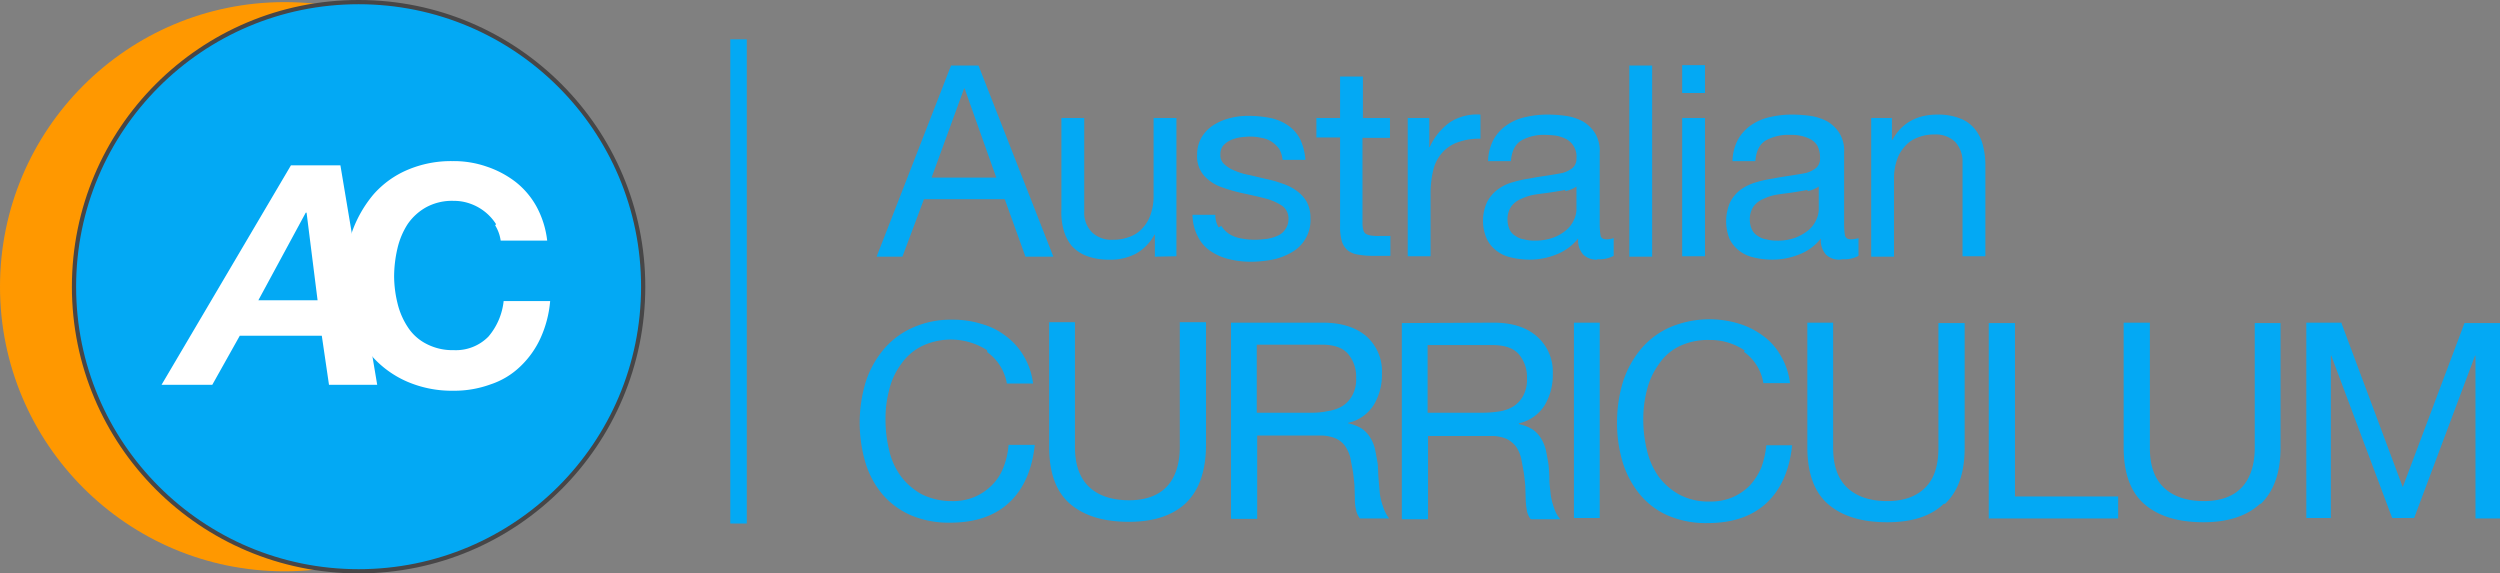 <svg id="logo" xmlns="http://www.w3.org/2000/svg" viewBox="0 0 591.2 135.6"><rect x="0" y="0" width="591.2" height="135.6" fill="#808080" stroke="none"/><defs><style>.cls-1{fill:#ff9800;}.cls-2,.cls-4{fill:#03a9f4;}.cls-2{stroke:#474647;stroke-miterlimit:10;}.cls-3{fill:#fff;}</style></defs><title>Australian-Curriculum-logo-blue</title><circle class="cls-1" cx="67.3" cy="67.8" r="67.3"/><circle class="cls-2" cx="84.8" cy="67.8" r="67.3"/><path class="cls-3" d="M83.5,392.2l8.7,51.9H80.8l-1.7-11.6H59.7l-6.5,11.6h-12l30.6-51.9Zm-5.4,31.9-2.6-20.7h-.2L64.1,424.1Z" transform="translate(-3 -353.1)"/><path class="cls-3" d="M120.3,406.1a11.88,11.88,0,0,0-6-4.8,11.25,11.25,0,0,0-4-.7,12.76,12.76,0,0,0-6.5,1.5,13,13,0,0,0-4.4,4,18.13,18.13,0,0,0-2.4,5.7,29.77,29.77,0,0,0-.8,6.6,27.36,27.36,0,0,0,.8,6.4,17.58,17.58,0,0,0,2.4,5.6,11.36,11.36,0,0,0,4.4,4,13.28,13.28,0,0,0,6.5,1.5,10.77,10.77,0,0,0,8.2-3.2,15.44,15.44,0,0,0,3.6-8.4h11a26.48,26.48,0,0,1-2.3,8.8,21.6,21.6,0,0,1-4.8,6.7,18.47,18.47,0,0,1-7,4.2,25,25,0,0,1-8.8,1.5,26.68,26.68,0,0,1-10.8-2.1,23.72,23.72,0,0,1-8.1-5.7,25.81,25.81,0,0,1-5-8.5,30.62,30.62,0,0,1-1.7-10.6,34,34,0,0,1,1.7-10.8,28.68,28.68,0,0,1,5-8.7,22.3,22.3,0,0,1,8-5.8,26.19,26.19,0,0,1,10.7-2.1,23.73,23.73,0,0,1,8.1,1.3,23.3,23.3,0,0,1,6.8,3.6,19.16,19.16,0,0,1,5,5.9,22.1,22.1,0,0,1,2.5,8h-11a9.17,9.17,0,0,0-1.3-3.6Z" transform="translate(-3 -353.1)"/><path class="cls-4" d="M175.7,362.4h3.9V476.9h-3.9Zm58.7,6.2,17.7,45.2h-6.6l-4.9-13.6H221.5l-5.1,13.6h-6.1l17.6-45.2Zm4.2,26.5L231.1,374H231l-7.7,21.1Zm37.5,18.7v-5.2H276a11.22,11.22,0,0,1-4.4,4.5,12.73,12.73,0,0,1-6.3,1.4,14.53,14.53,0,0,1-5.4-.9,9.16,9.16,0,0,1-3.5-2.4,10.46,10.46,0,0,1-1.9-3.8,15.7,15.7,0,0,1-.5-4.8V381h5.4v22.2a6.49,6.49,0,0,0,1.8,4.8,6.57,6.57,0,0,0,4.9,1.8,11,11,0,0,0,4.3-.8,7.33,7.33,0,0,0,3-2.2,8.77,8.77,0,0,0,1.8-3.3,13.09,13.09,0,0,0,.6-4.1V381h5.4v32.7l-5.1.1Zm15.7-7.3a6.36,6.36,0,0,0,2,2,7.74,7.74,0,0,0,2.8,1,16.55,16.55,0,0,0,3.2.3c.8,0,1.7-.1,2.7-.2a9.15,9.15,0,0,0,2.5-.7,4,4,0,0,0,1.9-1.5,4.15,4.15,0,0,0,.8-2.5,3.64,3.64,0,0,0-1.6-3.2,13.39,13.39,0,0,0-4-1.7c-1.6-.4-3.3-.8-5.2-1.2a39.46,39.46,0,0,1-5.2-1.5,10.14,10.14,0,0,1-4-2.7,6.9,6.9,0,0,1-1.6-4.9,8,8,0,0,1,1.1-4.2,8.93,8.93,0,0,1,2.9-2.9A13.36,13.36,0,0,1,294,381a16.25,16.25,0,0,1,4.3-.5,25.92,25.92,0,0,1,5.1.5,11.49,11.49,0,0,1,4.1,1.7,9,9,0,0,1,2.9,3.2,13.52,13.52,0,0,1,1.3,5h-5.4a6.63,6.63,0,0,0-.8-2.6,7.28,7.28,0,0,0-1.8-1.7,6.3,6.3,0,0,0-2.4-.9,11.76,11.76,0,0,0-2.7-.3,19.42,19.42,0,0,0-2.4.2,8.78,8.78,0,0,0-2.3.7,5.5,5.5,0,0,0-1.7,1.3,3.28,3.28,0,0,0-.6,2.1,2.76,2.76,0,0,0,1,2.3,7.55,7.55,0,0,0,2.5,1.5,15.16,15.16,0,0,0,3.4,1l3.8.9a25,25,0,0,1,3.9,1.1,12,12,0,0,1,3.4,1.7,8.48,8.48,0,0,1,2.4,2.6,8,8,0,0,1,.9,3.9,8.71,8.71,0,0,1-4.5,8.1,15,15,0,0,1-4.5,1.7,28.25,28.25,0,0,1-5,.5,21.8,21.8,0,0,1-5.2-.6,13.35,13.35,0,0,1-4.4-1.9,8.92,8.92,0,0,1-3-3.4,11.39,11.39,0,0,1-1.3-5.2h5.4a5.57,5.57,0,0,0,.8,3ZM331.7,381v4.7h-6.5V406a6.05,6.05,0,0,0,.2,1.5,1.46,1.46,0,0,0,.6.9,3.37,3.37,0,0,0,1.2.4,12.17,12.17,0,0,0,2.1.1h2.5v4.7h-4.1a18.63,18.63,0,0,1-3.6-.3,5.13,5.13,0,0,1-2.4-1,4.64,4.64,0,0,1-1.4-2.2,12.63,12.63,0,0,1-.4-3.7V385.6h-5.6V381h5.6v-9.8h5.4V381Zm9.3,0v6.9h.1a14.48,14.48,0,0,1,4.8-5.9,11.73,11.73,0,0,1,7.2-1.8v5.7a14.72,14.72,0,0,0-5.5.9,8.64,8.64,0,0,0-3.7,2.6,9.26,9.26,0,0,0-2,4.1,23.44,23.44,0,0,0-.6,5.6v14.6h-5.4V381Zm39.7,33.5a4.46,4.46,0,0,1-3.3-1.2,5.09,5.09,0,0,1-1.2-3.8,12.35,12.35,0,0,1-5.2,3.8,17,17,0,0,1-6.4,1.2,18.59,18.59,0,0,1-4.2-.5,8.63,8.63,0,0,1-3.5-1.6,7.69,7.69,0,0,1-2.3-2.8,10.67,10.67,0,0,1,.1-8.8,8.77,8.77,0,0,1,2.5-2.9,10.37,10.37,0,0,1,3.5-1.7,27.13,27.13,0,0,1,4.1-.9c1.5-.3,2.9-.5,4.2-.7s2.5-.4,3.5-.6a6.74,6.74,0,0,0,2.4-1.2,2.87,2.87,0,0,0,.9-2.3,4.66,4.66,0,0,0-2.4-4.5,9,9,0,0,0-2.3-.8,22.75,22.75,0,0,0-2.6-.2,10.94,10.94,0,0,0-5.7,1.3c-1.5.9-2.3,2.5-2.5,4.9h-5.4a11.29,11.29,0,0,1,1.3-5.1,10.12,10.12,0,0,1,3.1-3.4,12.5,12.5,0,0,1,4.4-1.9,22.42,22.42,0,0,1,5.2-.6,32.53,32.53,0,0,1,4.4.3,12.54,12.54,0,0,1,4,1.3,8.61,8.61,0,0,1,2.9,2.8,8.06,8.06,0,0,1,1.1,4.6V406a17,17,0,0,0,.2,2.8q.15.9,1.5.9a5.5,5.5,0,0,0,1.6-.3v4.2a7.31,7.31,0,0,1-3.9.8ZM373.2,398c-1.1.2-2.2.4-3.5.6s-2.4.3-3.6.5a11.54,11.54,0,0,0-3.3,1,5.46,5.46,0,0,0-2.4,1.8,5.27,5.27,0,0,0-.9,3.2,5.56,5.56,0,0,0,.5,2.3,3.39,3.39,0,0,0,1.4,1.5,4.45,4.45,0,0,0,2,.8,9.08,9.08,0,0,0,2.3.3,13.08,13.08,0,0,0,4.6-.7,10.13,10.13,0,0,0,3.1-1.8,6.9,6.9,0,0,0,1.8-2.4,6,6,0,0,0,.6-2.4v-5.5a6.66,6.66,0,0,1-2.7,1.1Zm20.5-29.4v45.2h-5.4V368.6Zm7.1,6.5v-6.6h5.4v6.6Zm5.4,5.9v32.7h-5.4V381Zm31.9,33.5a4.46,4.46,0,0,1-3.3-1.2,5.09,5.09,0,0,1-1.2-3.8,11.9,11.9,0,0,1-5.2,3.8,17,17,0,0,1-6.4,1.2,18.59,18.59,0,0,1-4.2-.5,8.63,8.63,0,0,1-3.5-1.6,7.88,7.88,0,0,1-2.3-2.8,11.24,11.24,0,0,1,.2-8.8,8.77,8.77,0,0,1,2.5-2.9,12,12,0,0,1,3.6-1.7,27.13,27.13,0,0,1,4.1-.9c1.5-.3,2.9-.5,4.2-.7s2.5-.4,3.5-.6a6.74,6.74,0,0,0,2.4-1.2,2.87,2.87,0,0,0,.9-2.3,6.24,6.24,0,0,0-.6-2.9,4.36,4.36,0,0,0-1.7-1.6,9,9,0,0,0-2.3-.8,10.55,10.55,0,0,0-2.5-.2,10.94,10.94,0,0,0-5.7,1.3c-1.5.9-2.3,2.5-2.5,4.9h-5.4a11.29,11.29,0,0,1,1.3-5.1,10.12,10.12,0,0,1,3.1-3.4,12.5,12.5,0,0,1,4.4-1.9,22.42,22.42,0,0,1,5.2-.6,32.53,32.53,0,0,1,4.4.3,12.54,12.54,0,0,1,4,1.3,8.61,8.61,0,0,1,2.9,2.8,8.06,8.06,0,0,1,1.1,4.6V406a17,17,0,0,0,.2,2.8c.2.6.6.9,1.5.9a6.09,6.09,0,0,0,1.7-.3v4.2a6.93,6.93,0,0,1-3.8.8ZM430.5,398c-1.1.2-2.2.4-3.5.6s-2.4.3-3.6.5a11.54,11.54,0,0,0-3.3,1,5.46,5.46,0,0,0-2.4,1.8,5.27,5.27,0,0,0-.9,3.2,5.56,5.56,0,0,0,.5,2.3,3.39,3.39,0,0,0,1.4,1.5,4.45,4.45,0,0,0,2,.8,9.28,9.28,0,0,0,2.4.3,12.16,12.16,0,0,0,4.5-.7,11.5,11.5,0,0,0,3.1-1.8,6.9,6.9,0,0,0,1.8-2.4,6,6,0,0,0,.6-2.4v-5.5a6.66,6.66,0,0,1-2.7,1.1Zm19.9-17v5.2h.1c2.2-4,5.8-6,10.6-6a14.17,14.17,0,0,1,5.4.9,8.29,8.29,0,0,1,3.5,2.5,9.72,9.72,0,0,1,1.9,3.8,18.57,18.57,0,0,1,.6,4.8v21.5h-5.4V391.5a6.85,6.85,0,0,0-1.7-4.8,6.57,6.57,0,0,0-4.9-1.8,10.48,10.48,0,0,0-4.2.8,7.33,7.33,0,0,0-3,2.2,8.77,8.77,0,0,0-1.8,3.3,13.09,13.09,0,0,0-.6,4.1v18.5h-5.4V381h4.9Zm-214,54.9a15.88,15.88,0,0,0-15.5-.9,13.06,13.06,0,0,0-4.8,4.2,16.61,16.61,0,0,0-2.8,6,26.87,26.87,0,0,0-.9,7,30.81,30.81,0,0,0,.9,7.5,16.33,16.33,0,0,0,2.8,6.1A15.4,15.4,0,0,0,221,470a15.81,15.81,0,0,0,7.1,1.6,13.33,13.33,0,0,0,5.4-1,13,13,0,0,0,4.1-2.8,11.66,11.66,0,0,0,2.7-4.2,17.86,17.86,0,0,0,1.2-5.3h6.2c-.6,5.8-2.6,10.4-6,13.6s-8.1,4.8-14,4.8a22.85,22.85,0,0,1-9.4-1.8,18.73,18.73,0,0,1-6.7-5,21.24,21.24,0,0,1-4-7.6,33.4,33.4,0,0,1,.1-18.8,23,23,0,0,1,4.2-7.7,19.08,19.08,0,0,1,6.9-5.2,21.94,21.94,0,0,1,9.4-1.9,22.59,22.59,0,0,1,6.9,1,16.65,16.65,0,0,1,5.8,2.9,15.79,15.79,0,0,1,4.2,4.7,16.68,16.68,0,0,1,2.2,6.5h-6.2a11.47,11.47,0,0,0-4.6-7.4Zm47,36.2c-3.1,2.9-7.6,4.4-13.4,4.4-6,0-10.6-1.4-13.9-4.2s-5-7.3-5-13.5V429.3h6.1v29.5c0,4.1,1.1,7.3,3.3,9.4s5.4,3.2,9.5,3.2c3.9,0,6.9-1.1,8.9-3.2s3.1-5.3,3.1-9.4V429.3h6.2v29.4c-.1,6-1.7,10.4-4.8,13.4Zm32.4-42.7c4.4,0,7.8,1.1,10.3,3.2a11.06,11.06,0,0,1,3.7,8.8,13.83,13.83,0,0,1-1.9,7.4,9.61,9.61,0,0,1-6.1,4.3v.1a9.9,9.9,0,0,1,3.3,1.3,7,7,0,0,1,2,2.2,8.62,8.62,0,0,1,1.1,2.8q.3,1.5.6,3.3c.1,1.1.1,2.3.2,3.5s.2,2.3.3,3.5a15,15,0,0,0,.8,3.2,8.67,8.67,0,0,0,1.4,2.7h-6.9a4.8,4.8,0,0,1-.9-1.9,11.15,11.15,0,0,1-.3-2.7l-.1-3.3s-.2-2.3-.4-3.4-.4-2.1-.6-3.2a8.93,8.93,0,0,0-1.2-2.6,5.48,5.48,0,0,0-2.2-1.8,8.84,8.84,0,0,0-3.6-.7h-15v19.7h-6.2V429.4Zm1.3,20.9a9.16,9.16,0,0,0,3.4-1.2,6.91,6.91,0,0,0,2.3-2.5,8,8,0,0,0,.9-4.1,8.36,8.36,0,0,0-1.9-5.7c-1.3-1.5-3.4-2.2-6.3-2.2H300.2v16.1H313a18.4,18.4,0,0,0,4.1-.4Zm39.1-20.9c4.4,0,7.8,1.1,10.3,3.3a11.06,11.06,0,0,1,3.7,8.8,13.83,13.83,0,0,1-1.9,7.4,9.61,9.61,0,0,1-6.1,4.3v.2a9.9,9.9,0,0,1,3.3,1.3,7,7,0,0,1,2,2.2,9.61,9.61,0,0,1,1.1,2.8q.3,1.5.6,3.3c.1,1.2.2,2.3.2,3.5s.2,2.3.3,3.5a15,15,0,0,0,.8,3.2,7.2,7.2,0,0,0,1.5,2.7h-7a4.8,4.8,0,0,1-.9-1.9,20.22,20.22,0,0,1-.3-2.7l-.1-3.3s-.2-2.3-.4-3.4-.4-2.2-.6-3.2a8.25,8.25,0,0,0-1.2-2.7,6.46,6.46,0,0,0-2.2-1.8,8.84,8.84,0,0,0-3.6-.7h-15v19.7h-6.2V429.5l21.7-.1Zm1.3,21a9.16,9.16,0,0,0,3.4-1.2,6.91,6.91,0,0,0,2.3-2.5,8,8,0,0,0,.9-4.1,8.36,8.36,0,0,0-1.9-5.7c-1.3-1.5-3.4-2.2-6.3-2.2H340.6v16h12.8a26.33,26.33,0,0,0,4.1-.3Zm23.8-21v46.2h-6.1V429.4Zm34.3,6.6a14.39,14.39,0,0,0-8.4-2.5,15.51,15.51,0,0,0-7.1,1.5,12.22,12.22,0,0,0-4.8,4.2,17.43,17.43,0,0,0-2.8,6,27.43,27.43,0,0,0-.9,7,30.81,30.81,0,0,0,.9,7.5,17.59,17.59,0,0,0,2.8,6.2,15.4,15.4,0,0,0,4.9,4.2,14.59,14.59,0,0,0,7.1,1.6,13.33,13.33,0,0,0,5.4-1,13,13,0,0,0,4.1-2.8,15.13,15.13,0,0,0,2.7-4.2,21.64,21.64,0,0,0,1.2-5.3h6.1c-.6,5.8-2.6,10.4-6,13.6s-8.1,4.8-14,4.8a22.85,22.85,0,0,1-9.4-1.8,17.88,17.88,0,0,1-6.7-5.1,22.11,22.11,0,0,1-4-7.6,31.88,31.88,0,0,1-1.3-9.4,32.56,32.56,0,0,1,1.4-9.5,23,23,0,0,1,4.2-7.7,19.08,19.08,0,0,1,6.9-5.2,24,24,0,0,1,16.2-.9,18.58,18.58,0,0,1,5.8,2.9,14.66,14.66,0,0,1,4.2,4.7,16.68,16.68,0,0,1,2.2,6.5H420a11.23,11.23,0,0,0-4.6-7.4Zm47.1,36.2c-3.1,3-7.6,4.4-13.4,4.4-6,0-10.6-1.4-13.9-4.2s-5-7.3-5-13.5V429.4h6.1V459c0,4.2,1.1,7.3,3.3,9.4s5.4,3.2,9.5,3.2c3.9,0,6.9-1.1,9-3.2s3.1-5.2,3.1-9.4V429.5h6.2V459c0,5.9-1.5,10.3-4.7,13.3Zm16.8-42.7v41h24.4v5.2H473.3V429.5Zm58,42.7c-3.1,2.9-7.6,4.4-13.4,4.4-6,0-10.6-1.4-13.9-4.2s-5-7.3-5-13.5V429.4h6.2V459c0,4.2,1.1,7.3,3.3,9.4s5.4,3.2,9.5,3.2c3.9,0,6.9-1.1,8.9-3.2s3.1-5.3,3.1-9.4V429.5h6.1V459c0,5.9-1.6,10.3-4.7,13.3Zm19.2-42.7,14.5,38.8,14.6-38.8h8.4v46.2h-5.8V437.2h-.1l-14.4,38.4h-5.2l-14.4-38.4h-.1v38.4h-5.8V429.4h8.4Z" transform="translate(-3 -353.1)"/></svg>